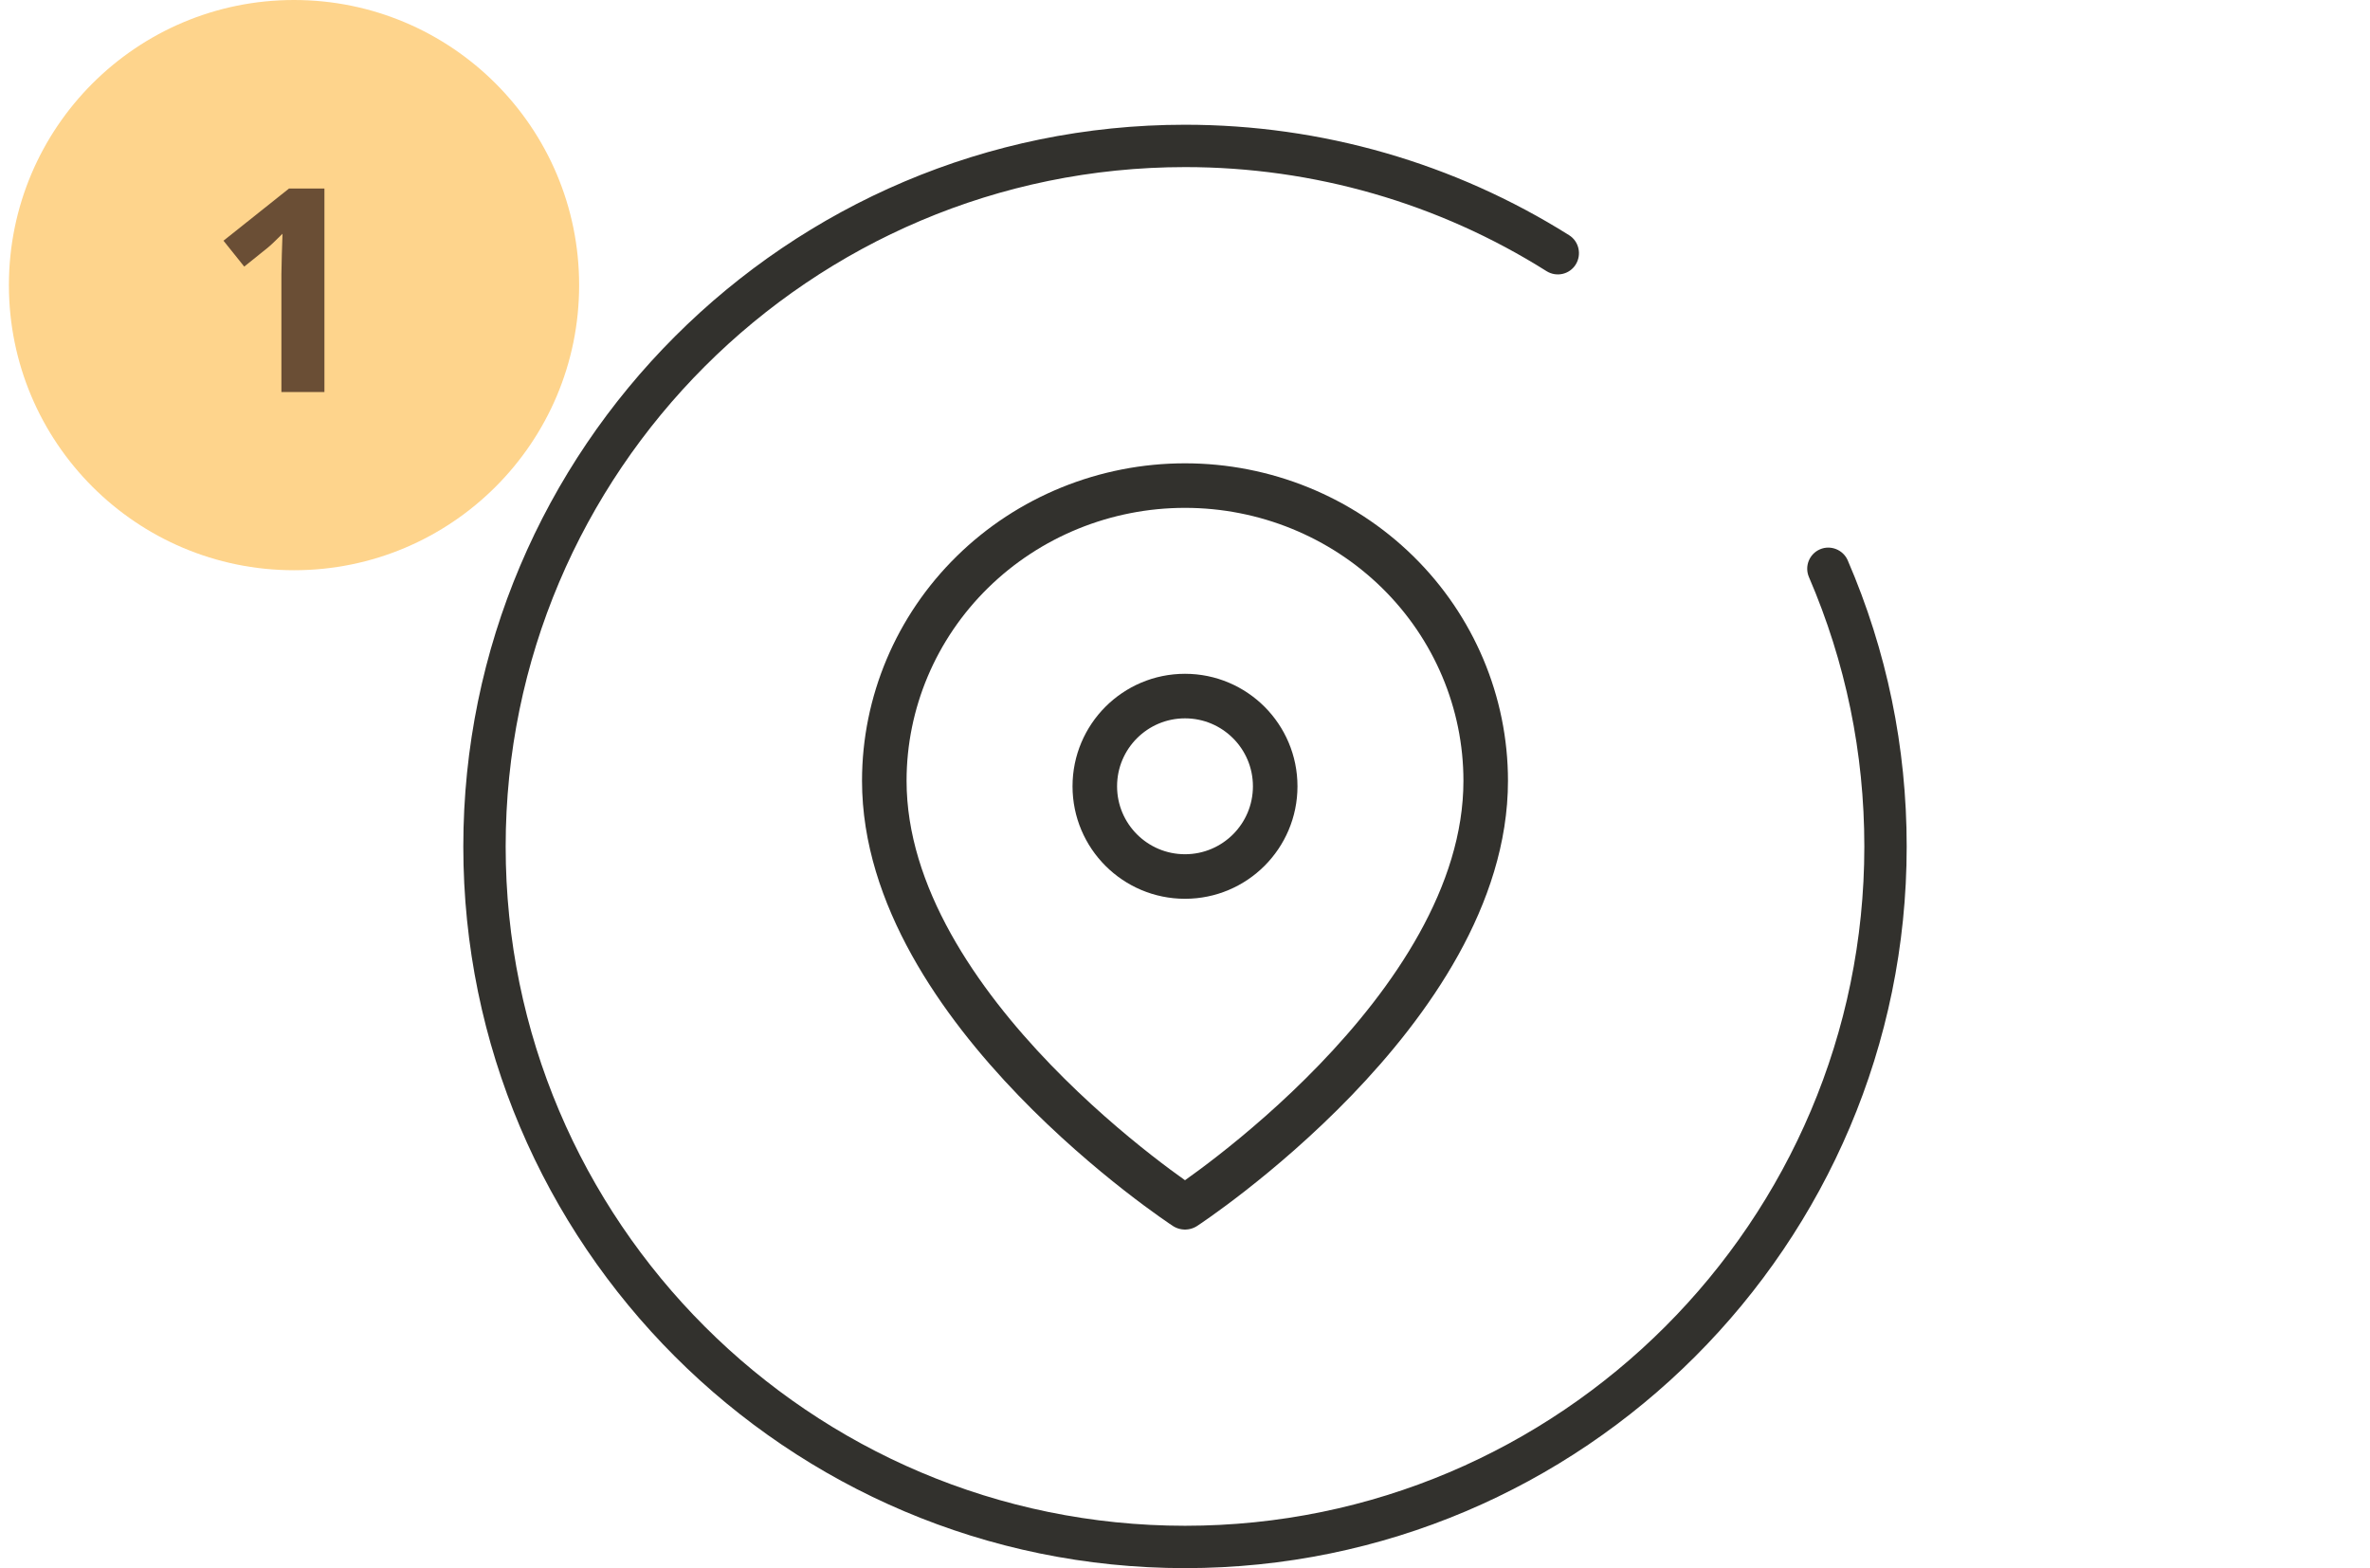 <svg width="133" height="88" viewBox="0 0 133 88" fill="none" xmlns="http://www.w3.org/2000/svg">
<g clip-path="url(#clip0_2326_7942)">
<path d="M66.505 88C44.169 88 26 69.831 26 47.505C26 25.179 44.169 7 66.505 7C74.155 7 81.604 9.146 88.052 13.197C88.61 13.544 88.773 14.285 88.427 14.843C88.08 15.401 87.349 15.565 86.791 15.218C80.728 11.398 73.713 9.377 66.514 9.377C45.478 9.377 28.377 26.478 28.377 47.505C28.377 68.532 45.478 85.623 66.505 85.623C87.532 85.623 104.623 68.522 104.623 47.505C104.623 42.25 103.574 37.169 101.515 32.386C101.255 31.78 101.534 31.087 102.131 30.828C102.727 30.568 103.43 30.847 103.69 31.443C105.884 36.525 107 41.923 107 47.505C107 69.841 88.831 88 66.505 88Z" fill="#32312D"/>
<path d="M83.375 43.818C83.375 56.705 66.5 67.75 66.5 67.75C66.5 67.75 49.625 56.705 49.625 43.818C49.625 39.424 51.403 35.21 54.568 32.103C57.732 28.996 62.025 27.25 66.5 27.25C70.975 27.25 75.267 28.996 78.433 32.103C81.597 35.21 83.375 39.424 83.375 43.818Z" stroke="#32312D" stroke-width="2.5" stroke-linecap="round" stroke-linejoin="round"/>
<path d="M66.5 49.188C69.296 49.188 71.562 46.921 71.562 44.125C71.562 41.329 69.296 39.062 66.5 39.062C63.704 39.062 61.438 41.329 61.438 44.125C61.438 46.921 63.704 49.188 66.5 49.188Z" stroke="#32312D" stroke-width="2.5" stroke-linecap="round" stroke-linejoin="round"/>
</g>
<path d="M32.5 16C32.5 24.837 25.337 32 16.5 32C7.663 32 0.5 24.837 0.5 16C0.5 7.163 7.663 0 16.5 0C25.337 0 32.5 7.163 32.5 16Z" fill="#FED48C"/>
<path d="M18.206 22H15.792V15.391L15.815 14.305L15.854 13.117C15.453 13.518 15.175 13.781 15.018 13.906L13.706 14.961L12.542 13.508L16.221 10.578H18.206V22Z" fill="#6A4E35"/>
<defs>
<clipPath id="clip0_2326_7942">
<rect width="81" height="81" fill="white" transform="translate(26 7)"/>
</clipPath>
</defs>
</svg>
